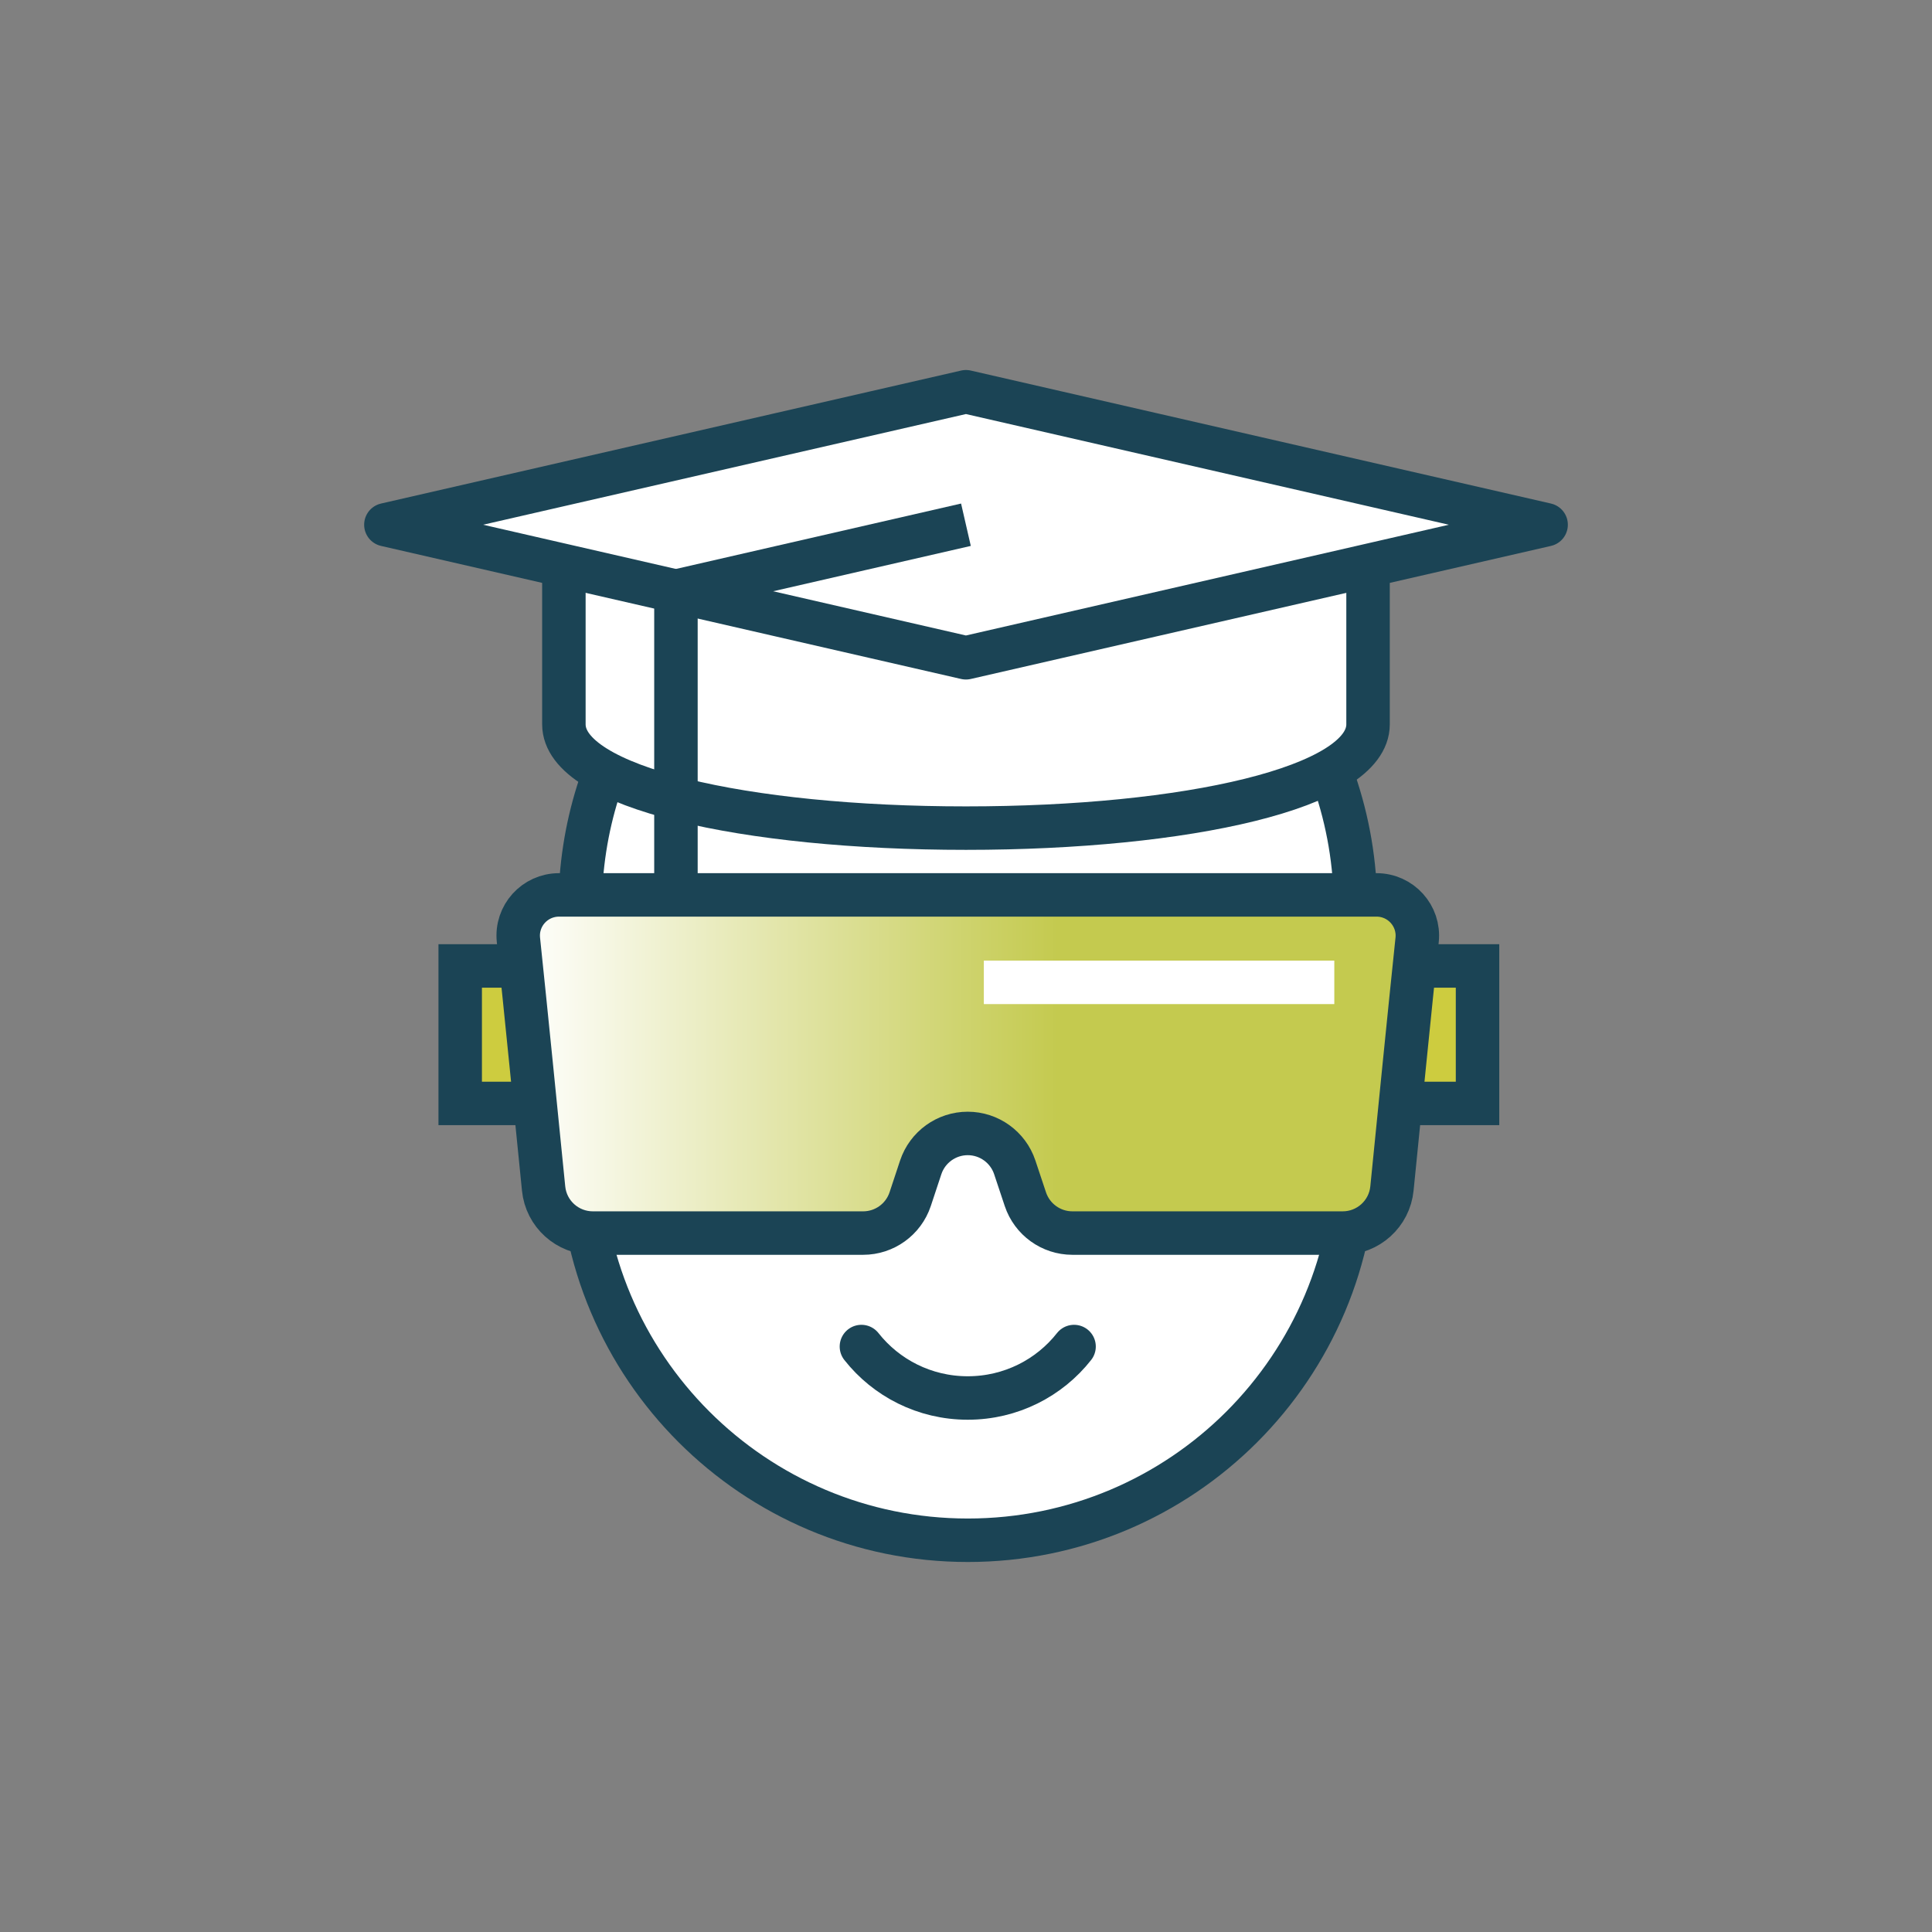 <?xml version="1.0" encoding="UTF-8"?><svg id="a" xmlns="http://www.w3.org/2000/svg" xmlns:xlink="http://www.w3.org/1999/xlink" viewBox="0 0 300 300"><rect x="0" y="0" width="300" height="300" fill="#808080" stroke="none"/><defs><style>.c,.d,.e{stroke-miterlimit:10;}.c,.d,.e,.f,.g,.h{stroke-width:6.75px;}.c,.d,.f,.g,.h{stroke:#1b4455;}.c,.d,.f,.h{stroke-linecap:round;}.c,.g{fill:#fff;}.d{fill:#cdcc3f;}.e{stroke:#fff;}.e,.f{fill:none;}.f,.g,.h{stroke-linejoin:round;}.h{fill:url(#b);}</style><linearGradient id="b" x1="80.47" y1="165.21" x2="220.08" y2="165.21" gradientUnits="userSpaceOnUse"><stop offset="0" stop-color="#fff"/><stop offset=".6" stop-color="#c4ca4f"/></linearGradient></defs><path class="c" d="M210.44,144.25v34.76c0,16.61-6.72,31.65-17.61,42.55-10.9,10.9-25.94,17.61-42.55,17.61-33.22,0-60.16-26.94-60.16-60.16v-34.76l-.03,1v-4.31c0-6.25.97-12.3,2.74-17.95,4.75-15.27,15.44-27.94,29.34-35.26,8.39-4.48,17.98-6.99,28.11-6.99,2.27,0,4.55.13,6.75.37,23.4,2.64,42.75,18.65,50.17,40.21,2.11,6.15,3.28,12.73,3.28,19.62v4.31"/><path class="f" d="M133.76,209.09c3.82,4.85,9.79,7.99,16.51,7.99s12.7-3.14,16.51-7.99"/><rect class="d" x="71.46" y="149.99" width="157.97" height="21.35"/><path class="h" d="M220.05,145.94c-1.06,10.08-2.91,28.57-3.91,38.61-.39,3.93-3.7,6.92-7.65,6.92h-41.97c-3.31,0-6.25-2.12-7.3-5.26l-1.65-4.95c-1.05-3.14-3.99-5.26-7.3-5.26h0c-3.31,0-6.25,2.12-7.3,5.26l-1.64,4.95c-1.05,3.14-3.99,5.26-7.3,5.26h-41.97c-3.95,0-7.26-2.98-7.65-6.92-1-10.03-2.85-28.53-3.91-38.61-.39-3.74,2.54-6.98,6.3-6.98h126.95c3.76,0,6.69,3.25,6.3,6.98Z"/><line class="e" x1="152.77" y1="152.54" x2="207.19" y2="152.54"/><path class="g" d="M87.56,89.51v22.97c0,9.79,28.08,16.11,62.43,16.11s62.44-6.32,62.44-16.11v-22.97"/><line class="g" x1="98.52" y1="87.58" x2="149.99" y2="102.09"/><line class="g" x1="104.96" y1="93.07" x2="104.96" y2="140.6"/><polygon class="g" points="149.99 60.83 240.08 81.48 149.99 102.14 59.92 81.48 149.99 60.83"/><line class="g" x1="149.99" y1="81.48" x2="104.96" y2="91.81"/></svg>